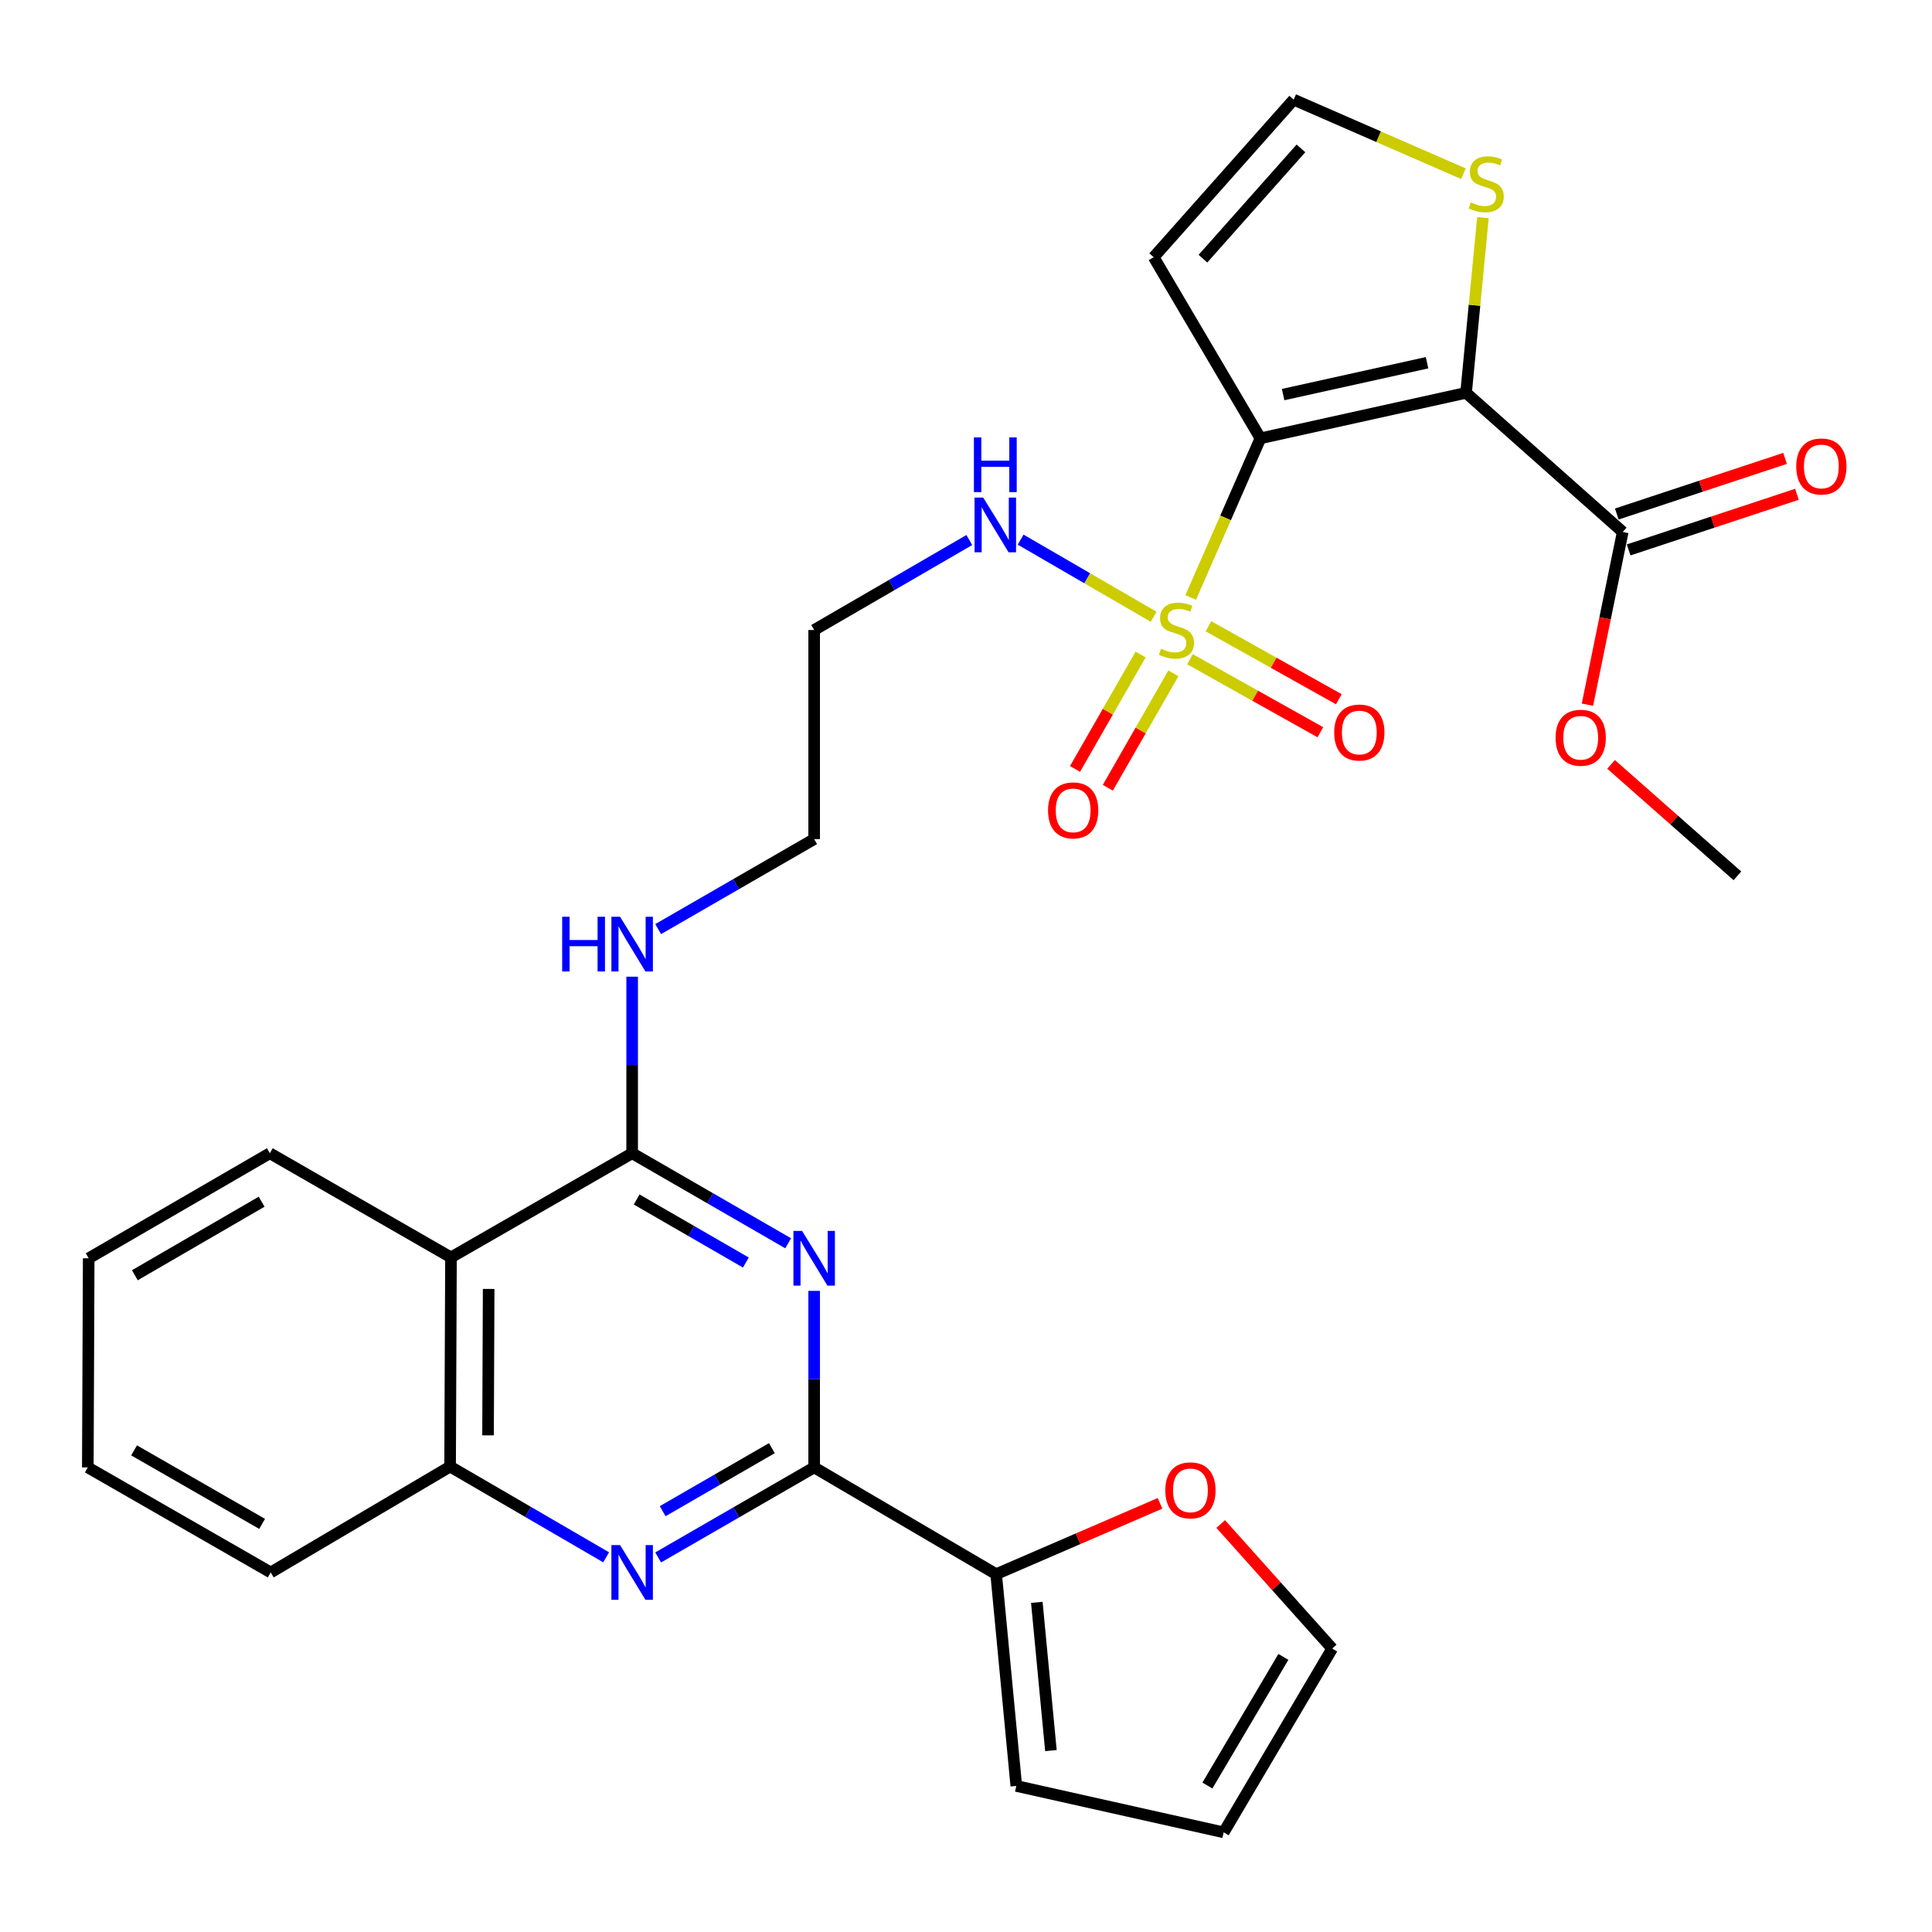 <?xml version='1.0' encoding='iso-8859-1'?>
<svg version='1.1' baseProfile='full'
              xmlns='http://www.w3.org/2000/svg'
                      xmlns:rdkit='http://www.rdkit.org/xml'
                      xmlns:xlink='http://www.w3.org/1999/xlink'
                  xml:space='preserve'
width='1000px' height='1000px' viewBox='0 0 1000 1000'>
<!-- END OF HEADER -->
<rect style='opacity:1.0;fill:#FFFFFF;stroke:none' width='1000' height='1000' x='0' y='0'> </rect>
<path class='bond-0' d='M 652.404,226.875 L 634.353,268.066' style='fill:none;fill-rule:evenodd;stroke:#000000;stroke-width:6px;stroke-linecap:butt;stroke-linejoin:miter;stroke-opacity:1' />
<path class='bond-0' d='M 634.353,268.066 L 616.301,309.258' style='fill:none;fill-rule:evenodd;stroke:#CCCC00;stroke-width:6px;stroke-linecap:butt;stroke-linejoin:miter;stroke-opacity:1' />
<path class='bond-1' d='M 652.404,226.875 L 758.834,203.326' style='fill:none;fill-rule:evenodd;stroke:#000000;stroke-width:6px;stroke-linecap:butt;stroke-linejoin:miter;stroke-opacity:1' />
<path class='bond-1' d='M 664.141,204.235 L 738.642,187.75' style='fill:none;fill-rule:evenodd;stroke:#000000;stroke-width:6px;stroke-linecap:butt;stroke-linejoin:miter;stroke-opacity:1' />
<path class='bond-11' d='M 652.404,226.875 L 597.14,133.123' style='fill:none;fill-rule:evenodd;stroke:#000000;stroke-width:6px;stroke-linecap:butt;stroke-linejoin:miter;stroke-opacity:1' />
<path class='bond-13' d='M 590.368,338.788 L 573.401,368.396' style='fill:none;fill-rule:evenodd;stroke:#CCCC00;stroke-width:6px;stroke-linecap:butt;stroke-linejoin:miter;stroke-opacity:1' />
<path class='bond-13' d='M 573.401,368.396 L 556.433,398.003' style='fill:none;fill-rule:evenodd;stroke:#FF0000;stroke-width:6px;stroke-linecap:butt;stroke-linejoin:miter;stroke-opacity:1' />
<path class='bond-13' d='M 607.348,348.519 L 590.38,378.127' style='fill:none;fill-rule:evenodd;stroke:#CCCC00;stroke-width:6px;stroke-linecap:butt;stroke-linejoin:miter;stroke-opacity:1' />
<path class='bond-13' d='M 590.38,378.127 L 573.413,407.734' style='fill:none;fill-rule:evenodd;stroke:#FF0000;stroke-width:6px;stroke-linecap:butt;stroke-linejoin:miter;stroke-opacity:1' />
<path class='bond-14' d='M 615.938,341.224 L 649.683,360.112' style='fill:none;fill-rule:evenodd;stroke:#CCCC00;stroke-width:6px;stroke-linecap:butt;stroke-linejoin:miter;stroke-opacity:1' />
<path class='bond-14' d='M 649.683,360.112 L 683.427,379' style='fill:none;fill-rule:evenodd;stroke:#FF0000;stroke-width:6px;stroke-linecap:butt;stroke-linejoin:miter;stroke-opacity:1' />
<path class='bond-14' d='M 625.497,324.147 L 659.241,343.035' style='fill:none;fill-rule:evenodd;stroke:#CCCC00;stroke-width:6px;stroke-linecap:butt;stroke-linejoin:miter;stroke-opacity:1' />
<path class='bond-14' d='M 659.241,343.035 L 692.986,361.923' style='fill:none;fill-rule:evenodd;stroke:#FF0000;stroke-width:6px;stroke-linecap:butt;stroke-linejoin:miter;stroke-opacity:1' />
<path class='bond-15' d='M 597.136,319.248 L 562.709,299.282' style='fill:none;fill-rule:evenodd;stroke:#CCCC00;stroke-width:6px;stroke-linecap:butt;stroke-linejoin:miter;stroke-opacity:1' />
<path class='bond-15' d='M 562.709,299.282 L 528.282,279.315' style='fill:none;fill-rule:evenodd;stroke:#0000FF;stroke-width:6px;stroke-linecap:butt;stroke-linejoin:miter;stroke-opacity:1' />
<path class='bond-7' d='M 758.834,203.326 L 839.92,275.344' style='fill:none;fill-rule:evenodd;stroke:#000000;stroke-width:6px;stroke-linecap:butt;stroke-linejoin:miter;stroke-opacity:1' />
<path class='bond-9' d='M 758.834,203.326 L 763.2,157.992' style='fill:none;fill-rule:evenodd;stroke:#000000;stroke-width:6px;stroke-linecap:butt;stroke-linejoin:miter;stroke-opacity:1' />
<path class='bond-9' d='M 763.2,157.992 L 767.566,112.658' style='fill:none;fill-rule:evenodd;stroke:#CCCC00;stroke-width:6px;stroke-linecap:butt;stroke-linejoin:miter;stroke-opacity:1' />
<path class='bond-2' d='M 407.951,643.521 L 367.576,620.219' style='fill:none;fill-rule:evenodd;stroke:#0000FF;stroke-width:6px;stroke-linecap:butt;stroke-linejoin:miter;stroke-opacity:1' />
<path class='bond-2' d='M 367.576,620.219 L 327.201,596.916' style='fill:none;fill-rule:evenodd;stroke:#000000;stroke-width:6px;stroke-linecap:butt;stroke-linejoin:miter;stroke-opacity:1' />
<path class='bond-2' d='M 386.056,653.48 L 357.793,637.168' style='fill:none;fill-rule:evenodd;stroke:#0000FF;stroke-width:6px;stroke-linecap:butt;stroke-linejoin:miter;stroke-opacity:1' />
<path class='bond-2' d='M 357.793,637.168 L 329.531,620.857' style='fill:none;fill-rule:evenodd;stroke:#000000;stroke-width:6px;stroke-linecap:butt;stroke-linejoin:miter;stroke-opacity:1' />
<path class='bond-3' d='M 421.41,668.155 L 421.41,713.839' style='fill:none;fill-rule:evenodd;stroke:#0000FF;stroke-width:6px;stroke-linecap:butt;stroke-linejoin:miter;stroke-opacity:1' />
<path class='bond-3' d='M 421.41,713.839 L 421.41,759.523' style='fill:none;fill-rule:evenodd;stroke:#000000;stroke-width:6px;stroke-linecap:butt;stroke-linejoin:miter;stroke-opacity:1' />
<path class='bond-5' d='M 421.41,759.523 L 381.035,782.826' style='fill:none;fill-rule:evenodd;stroke:#000000;stroke-width:6px;stroke-linecap:butt;stroke-linejoin:miter;stroke-opacity:1' />
<path class='bond-5' d='M 381.035,782.826 L 340.66,806.128' style='fill:none;fill-rule:evenodd;stroke:#0000FF;stroke-width:6px;stroke-linecap:butt;stroke-linejoin:miter;stroke-opacity:1' />
<path class='bond-5' d='M 399.515,749.564 L 371.253,765.876' style='fill:none;fill-rule:evenodd;stroke:#000000;stroke-width:6px;stroke-linecap:butt;stroke-linejoin:miter;stroke-opacity:1' />
<path class='bond-5' d='M 371.253,765.876 L 342.99,782.188' style='fill:none;fill-rule:evenodd;stroke:#0000FF;stroke-width:6px;stroke-linecap:butt;stroke-linejoin:miter;stroke-opacity:1' />
<path class='bond-8' d='M 421.41,759.523 L 515.608,814.788' style='fill:none;fill-rule:evenodd;stroke:#000000;stroke-width:6px;stroke-linecap:butt;stroke-linejoin:miter;stroke-opacity:1' />
<path class='bond-4' d='M 327.201,596.916 L 327.201,551.227' style='fill:none;fill-rule:evenodd;stroke:#000000;stroke-width:6px;stroke-linecap:butt;stroke-linejoin:miter;stroke-opacity:1' />
<path class='bond-4' d='M 327.201,551.227 L 327.201,505.537' style='fill:none;fill-rule:evenodd;stroke:#0000FF;stroke-width:6px;stroke-linecap:butt;stroke-linejoin:miter;stroke-opacity:1' />
<path class='bond-6' d='M 327.201,596.916 L 233.427,650.832' style='fill:none;fill-rule:evenodd;stroke:#000000;stroke-width:6px;stroke-linecap:butt;stroke-linejoin:miter;stroke-opacity:1' />
<path class='bond-31' d='M 313.736,806.064 L 273.353,782.576' style='fill:none;fill-rule:evenodd;stroke:#0000FF;stroke-width:6px;stroke-linecap:butt;stroke-linejoin:miter;stroke-opacity:1' />
<path class='bond-31' d='M 273.353,782.576 L 232.97,759.089' style='fill:none;fill-rule:evenodd;stroke:#000000;stroke-width:6px;stroke-linecap:butt;stroke-linejoin:miter;stroke-opacity:1' />
<path class='bond-10' d='M 233.427,650.832 L 232.97,759.089' style='fill:none;fill-rule:evenodd;stroke:#000000;stroke-width:6px;stroke-linecap:butt;stroke-linejoin:miter;stroke-opacity:1' />
<path class='bond-10' d='M 252.928,667.153 L 252.609,742.933' style='fill:none;fill-rule:evenodd;stroke:#000000;stroke-width:6px;stroke-linecap:butt;stroke-linejoin:miter;stroke-opacity:1' />
<path class='bond-24' d='M 233.427,650.832 L 139.664,596.916' style='fill:none;fill-rule:evenodd;stroke:#000000;stroke-width:6px;stroke-linecap:butt;stroke-linejoin:miter;stroke-opacity:1' />
<path class='bond-18' d='M 842.991,284.635 L 886.543,270.238' style='fill:none;fill-rule:evenodd;stroke:#000000;stroke-width:6px;stroke-linecap:butt;stroke-linejoin:miter;stroke-opacity:1' />
<path class='bond-18' d='M 886.543,270.238 L 930.094,255.84' style='fill:none;fill-rule:evenodd;stroke:#FF0000;stroke-width:6px;stroke-linecap:butt;stroke-linejoin:miter;stroke-opacity:1' />
<path class='bond-18' d='M 836.849,266.054 L 880.4,251.656' style='fill:none;fill-rule:evenodd;stroke:#000000;stroke-width:6px;stroke-linecap:butt;stroke-linejoin:miter;stroke-opacity:1' />
<path class='bond-18' d='M 880.4,251.656 L 923.951,237.259' style='fill:none;fill-rule:evenodd;stroke:#FF0000;stroke-width:6px;stroke-linecap:butt;stroke-linejoin:miter;stroke-opacity:1' />
<path class='bond-22' d='M 839.92,275.344 L 830.788,320.041' style='fill:none;fill-rule:evenodd;stroke:#000000;stroke-width:6px;stroke-linecap:butt;stroke-linejoin:miter;stroke-opacity:1' />
<path class='bond-22' d='M 830.788,320.041 L 821.656,364.738' style='fill:none;fill-rule:evenodd;stroke:#FF0000;stroke-width:6px;stroke-linecap:butt;stroke-linejoin:miter;stroke-opacity:1' />
<path class='bond-16' d='M 515.608,814.788 L 558.018,796.455' style='fill:none;fill-rule:evenodd;stroke:#000000;stroke-width:6px;stroke-linecap:butt;stroke-linejoin:miter;stroke-opacity:1' />
<path class='bond-16' d='M 558.018,796.455 L 600.428,778.123' style='fill:none;fill-rule:evenodd;stroke:#FF0000;stroke-width:6px;stroke-linecap:butt;stroke-linejoin:miter;stroke-opacity:1' />
<path class='bond-17' d='M 515.608,814.788 L 526.035,924.403' style='fill:none;fill-rule:evenodd;stroke:#000000;stroke-width:6px;stroke-linecap:butt;stroke-linejoin:miter;stroke-opacity:1' />
<path class='bond-17' d='M 536.655,829.377 L 543.953,906.107' style='fill:none;fill-rule:evenodd;stroke:#000000;stroke-width:6px;stroke-linecap:butt;stroke-linejoin:miter;stroke-opacity:1' />
<path class='bond-30' d='M 757.462,89.911 L 713.533,70.746' style='fill:none;fill-rule:evenodd;stroke:#CCCC00;stroke-width:6px;stroke-linecap:butt;stroke-linejoin:miter;stroke-opacity:1' />
<path class='bond-30' d='M 713.533,70.746 L 669.605,51.58' style='fill:none;fill-rule:evenodd;stroke:#000000;stroke-width:6px;stroke-linecap:butt;stroke-linejoin:miter;stroke-opacity:1' />
<path class='bond-25' d='M 232.97,759.089 L 140.131,813.896' style='fill:none;fill-rule:evenodd;stroke:#000000;stroke-width:6px;stroke-linecap:butt;stroke-linejoin:miter;stroke-opacity:1' />
<path class='bond-12' d='M 597.14,133.123 L 669.605,51.58' style='fill:none;fill-rule:evenodd;stroke:#000000;stroke-width:6px;stroke-linecap:butt;stroke-linejoin:miter;stroke-opacity:1' />
<path class='bond-12' d='M 622.638,133.891 L 673.363,76.811' style='fill:none;fill-rule:evenodd;stroke:#000000;stroke-width:6px;stroke-linecap:butt;stroke-linejoin:miter;stroke-opacity:1' />
<path class='bond-23' d='M 501.724,279.512 L 461.567,302.799' style='fill:none;fill-rule:evenodd;stroke:#0000FF;stroke-width:6px;stroke-linecap:butt;stroke-linejoin:miter;stroke-opacity:1' />
<path class='bond-23' d='M 461.567,302.799 L 421.41,326.086' style='fill:none;fill-rule:evenodd;stroke:#000000;stroke-width:6px;stroke-linecap:butt;stroke-linejoin:miter;stroke-opacity:1' />
<path class='bond-19' d='M 631.842,788.83 L 660.693,821.058' style='fill:none;fill-rule:evenodd;stroke:#FF0000;stroke-width:6px;stroke-linecap:butt;stroke-linejoin:miter;stroke-opacity:1' />
<path class='bond-19' d='M 660.693,821.058 L 689.544,853.287' style='fill:none;fill-rule:evenodd;stroke:#000000;stroke-width:6px;stroke-linecap:butt;stroke-linejoin:miter;stroke-opacity:1' />
<path class='bond-21' d='M 526.035,924.403 L 633.378,948.42' style='fill:none;fill-rule:evenodd;stroke:#000000;stroke-width:6px;stroke-linecap:butt;stroke-linejoin:miter;stroke-opacity:1' />
<path class='bond-33' d='M 689.544,853.287 L 633.378,948.42' style='fill:none;fill-rule:evenodd;stroke:#000000;stroke-width:6px;stroke-linecap:butt;stroke-linejoin:miter;stroke-opacity:1' />
<path class='bond-33' d='M 664.267,857.607 L 624.95,924.2' style='fill:none;fill-rule:evenodd;stroke:#000000;stroke-width:6px;stroke-linecap:butt;stroke-linejoin:miter;stroke-opacity:1' />
<path class='bond-20' d='M 340.66,480.906 L 381.035,457.613' style='fill:none;fill-rule:evenodd;stroke:#0000FF;stroke-width:6px;stroke-linecap:butt;stroke-linejoin:miter;stroke-opacity:1' />
<path class='bond-20' d='M 381.035,457.613 L 421.41,434.32' style='fill:none;fill-rule:evenodd;stroke:#000000;stroke-width:6px;stroke-linecap:butt;stroke-linejoin:miter;stroke-opacity:1' />
<path class='bond-27' d='M 833.879,395.631 L 866.576,424.484' style='fill:none;fill-rule:evenodd;stroke:#FF0000;stroke-width:6px;stroke-linecap:butt;stroke-linejoin:miter;stroke-opacity:1' />
<path class='bond-27' d='M 866.576,424.484 L 899.272,453.336' style='fill:none;fill-rule:evenodd;stroke:#000000;stroke-width:6px;stroke-linecap:butt;stroke-linejoin:miter;stroke-opacity:1' />
<path class='bond-26' d='M 421.41,326.086 L 421.41,434.32' style='fill:none;fill-rule:evenodd;stroke:#000000;stroke-width:6px;stroke-linecap:butt;stroke-linejoin:miter;stroke-opacity:1' />
<path class='bond-28' d='M 139.664,596.916 L 45.911,651.289' style='fill:none;fill-rule:evenodd;stroke:#000000;stroke-width:6px;stroke-linecap:butt;stroke-linejoin:miter;stroke-opacity:1' />
<path class='bond-28' d='M 135.419,622.001 L 69.792,660.062' style='fill:none;fill-rule:evenodd;stroke:#000000;stroke-width:6px;stroke-linecap:butt;stroke-linejoin:miter;stroke-opacity:1' />
<path class='bond-29' d='M 140.131,813.896 L 45.455,759.523' style='fill:none;fill-rule:evenodd;stroke:#000000;stroke-width:6px;stroke-linecap:butt;stroke-linejoin:miter;stroke-opacity:1' />
<path class='bond-29' d='M 135.676,788.769 L 69.402,750.709' style='fill:none;fill-rule:evenodd;stroke:#000000;stroke-width:6px;stroke-linecap:butt;stroke-linejoin:miter;stroke-opacity:1' />
<path class='bond-32' d='M 45.911,651.289 L 45.455,759.523' style='fill:none;fill-rule:evenodd;stroke:#000000;stroke-width:6px;stroke-linecap:butt;stroke-linejoin:miter;stroke-opacity:1' />
<path  class='atom-1' d='M 600.926 335.806
Q 601.246 335.926, 602.566 336.486
Q 603.886 337.046, 605.326 337.406
Q 606.806 337.726, 608.246 337.726
Q 610.926 337.726, 612.486 336.446
Q 614.046 335.126, 614.046 332.846
Q 614.046 331.286, 613.246 330.326
Q 612.486 329.366, 611.286 328.846
Q 610.086 328.326, 608.086 327.726
Q 605.566 326.966, 604.046 326.246
Q 602.566 325.526, 601.486 324.006
Q 600.446 322.486, 600.446 319.926
Q 600.446 316.366, 602.846 314.166
Q 605.286 311.966, 610.086 311.966
Q 613.366 311.966, 617.086 313.526
L 616.166 316.606
Q 612.766 315.206, 610.206 315.206
Q 607.446 315.206, 605.926 316.366
Q 604.406 317.486, 604.446 319.446
Q 604.446 320.966, 605.206 321.886
Q 606.006 322.806, 607.126 323.326
Q 608.286 323.846, 610.206 324.446
Q 612.766 325.246, 614.286 326.046
Q 615.806 326.846, 616.886 328.486
Q 618.006 330.086, 618.006 332.846
Q 618.006 336.766, 615.366 338.886
Q 612.766 340.966, 608.406 340.966
Q 605.886 340.966, 603.966 340.406
Q 602.086 339.886, 599.846 338.966
L 600.926 335.806
' fill='#CCCC00'/>
<path  class='atom-3' d='M 415.15 637.129
L 424.43 652.129
Q 425.35 653.609, 426.83 656.289
Q 428.31 658.969, 428.39 659.129
L 428.39 637.129
L 432.15 637.129
L 432.15 665.449
L 428.27 665.449
L 418.31 649.049
Q 417.15 647.129, 415.91 644.929
Q 414.71 642.729, 414.35 642.049
L 414.35 665.449
L 410.67 665.449
L 410.67 637.129
L 415.15 637.129
' fill='#0000FF'/>
<path  class='atom-6' d='M 320.941 799.736
L 330.221 814.736
Q 331.141 816.216, 332.621 818.896
Q 334.101 821.576, 334.181 821.736
L 334.181 799.736
L 337.941 799.736
L 337.941 828.056
L 334.061 828.056
L 324.101 811.656
Q 322.941 809.736, 321.701 807.536
Q 320.501 805.336, 320.141 804.656
L 320.141 828.056
L 316.461 828.056
L 316.461 799.736
L 320.941 799.736
' fill='#0000FF'/>
<path  class='atom-10' d='M 761.261 104.779
Q 761.581 104.899, 762.901 105.459
Q 764.221 106.019, 765.661 106.379
Q 767.141 106.699, 768.581 106.699
Q 771.261 106.699, 772.821 105.419
Q 774.381 104.099, 774.381 101.819
Q 774.381 100.259, 773.581 99.299
Q 772.821 98.339, 771.621 97.819
Q 770.421 97.299, 768.421 96.699
Q 765.901 95.939, 764.381 95.219
Q 762.901 94.499, 761.821 92.979
Q 760.781 91.459, 760.781 88.899
Q 760.781 85.339, 763.181 83.139
Q 765.621 80.939, 770.421 80.939
Q 773.701 80.939, 777.421 82.499
L 776.501 85.579
Q 773.101 84.179, 770.541 84.179
Q 767.781 84.179, 766.261 85.339
Q 764.741 86.459, 764.781 88.419
Q 764.781 89.939, 765.541 90.859
Q 766.341 91.779, 767.461 92.299
Q 768.621 92.819, 770.541 93.419
Q 773.101 94.219, 774.621 95.019
Q 776.141 95.819, 777.221 97.459
Q 778.341 99.059, 778.341 101.819
Q 778.341 105.739, 775.701 107.859
Q 773.101 109.939, 768.741 109.939
Q 766.221 109.939, 764.301 109.379
Q 762.421 108.859, 760.181 107.939
L 761.261 104.779
' fill='#CCCC00'/>
<path  class='atom-14' d='M 542.466 419.451
Q 542.466 412.651, 545.826 408.851
Q 549.186 405.051, 555.466 405.051
Q 561.746 405.051, 565.106 408.851
Q 568.466 412.651, 568.466 419.451
Q 568.466 426.331, 565.066 430.251
Q 561.666 434.131, 555.466 434.131
Q 549.226 434.131, 545.826 430.251
Q 542.466 426.371, 542.466 419.451
M 555.466 430.931
Q 559.786 430.931, 562.106 428.051
Q 564.466 425.131, 564.466 419.451
Q 564.466 413.891, 562.106 411.091
Q 559.786 408.251, 555.466 408.251
Q 551.146 408.251, 548.786 411.051
Q 546.466 413.851, 546.466 419.451
Q 546.466 425.171, 548.786 428.051
Q 551.146 430.931, 555.466 430.931
' fill='#FF0000'/>
<path  class='atom-15' d='M 690.581 379.147
Q 690.581 372.347, 693.941 368.547
Q 697.301 364.747, 703.581 364.747
Q 709.861 364.747, 713.221 368.547
Q 716.581 372.347, 716.581 379.147
Q 716.581 386.027, 713.181 389.947
Q 709.781 393.827, 703.581 393.827
Q 697.341 393.827, 693.941 389.947
Q 690.581 386.067, 690.581 379.147
M 703.581 390.627
Q 707.901 390.627, 710.221 387.747
Q 712.581 384.827, 712.581 379.147
Q 712.581 373.587, 710.221 370.787
Q 707.901 367.947, 703.581 367.947
Q 699.261 367.947, 696.901 370.747
Q 694.581 373.547, 694.581 379.147
Q 694.581 384.867, 696.901 387.747
Q 699.261 390.627, 703.581 390.627
' fill='#FF0000'/>
<path  class='atom-16' d='M 508.913 257.553
L 518.193 272.553
Q 519.113 274.033, 520.593 276.713
Q 522.073 279.393, 522.153 279.553
L 522.153 257.553
L 525.913 257.553
L 525.913 285.873
L 522.033 285.873
L 512.073 269.473
Q 510.913 267.553, 509.673 265.353
Q 508.473 263.153, 508.113 262.473
L 508.113 285.873
L 504.433 285.873
L 504.433 257.553
L 508.913 257.553
' fill='#0000FF'/>
<path  class='atom-16' d='M 504.093 226.401
L 507.933 226.401
L 507.933 238.441
L 522.413 238.441
L 522.413 226.401
L 526.253 226.401
L 526.253 254.721
L 522.413 254.721
L 522.413 241.641
L 507.933 241.641
L 507.933 254.721
L 504.093 254.721
L 504.093 226.401
' fill='#0000FF'/>
<path  class='atom-17' d='M 603.167 771.4
Q 603.167 764.6, 606.527 760.8
Q 609.887 757, 616.167 757
Q 622.447 757, 625.807 760.8
Q 629.167 764.6, 629.167 771.4
Q 629.167 778.28, 625.767 782.2
Q 622.367 786.08, 616.167 786.08
Q 609.927 786.08, 606.527 782.2
Q 603.167 778.32, 603.167 771.4
M 616.167 782.88
Q 620.487 782.88, 622.807 780
Q 625.167 777.08, 625.167 771.4
Q 625.167 765.84, 622.807 763.04
Q 620.487 760.2, 616.167 760.2
Q 611.847 760.2, 609.487 763
Q 607.167 765.8, 607.167 771.4
Q 607.167 777.12, 609.487 780
Q 611.847 782.88, 616.167 782.88
' fill='#FF0000'/>
<path  class='atom-19' d='M 929.729 241.437
Q 929.729 234.637, 933.089 230.837
Q 936.449 227.037, 942.729 227.037
Q 949.009 227.037, 952.369 230.837
Q 955.729 234.637, 955.729 241.437
Q 955.729 248.317, 952.329 252.237
Q 948.929 256.117, 942.729 256.117
Q 936.489 256.117, 933.089 252.237
Q 929.729 248.357, 929.729 241.437
M 942.729 252.917
Q 947.049 252.917, 949.369 250.037
Q 951.729 247.117, 951.729 241.437
Q 951.729 235.877, 949.369 233.077
Q 947.049 230.237, 942.729 230.237
Q 938.409 230.237, 936.049 233.037
Q 933.729 235.837, 933.729 241.437
Q 933.729 247.157, 936.049 250.037
Q 938.409 252.917, 942.729 252.917
' fill='#FF0000'/>
<path  class='atom-21' d='M 290.981 474.511
L 294.821 474.511
L 294.821 486.551
L 309.301 486.551
L 309.301 474.511
L 313.141 474.511
L 313.141 502.831
L 309.301 502.831
L 309.301 489.751
L 294.821 489.751
L 294.821 502.831
L 290.981 502.831
L 290.981 474.511
' fill='#0000FF'/>
<path  class='atom-21' d='M 320.941 474.511
L 330.221 489.511
Q 331.141 490.991, 332.621 493.671
Q 334.101 496.351, 334.181 496.511
L 334.181 474.511
L 337.941 474.511
L 337.941 502.831
L 334.061 502.831
L 324.101 486.431
Q 322.941 484.511, 321.701 482.311
Q 320.501 480.111, 320.141 479.431
L 320.141 502.831
L 316.461 502.831
L 316.461 474.511
L 320.941 474.511
' fill='#0000FF'/>
<path  class='atom-23' d='M 805.175 381.854
Q 805.175 375.054, 808.535 371.254
Q 811.895 367.454, 818.175 367.454
Q 824.455 367.454, 827.815 371.254
Q 831.175 375.054, 831.175 381.854
Q 831.175 388.734, 827.775 392.654
Q 824.375 396.534, 818.175 396.534
Q 811.935 396.534, 808.535 392.654
Q 805.175 388.774, 805.175 381.854
M 818.175 393.334
Q 822.495 393.334, 824.815 390.454
Q 827.175 387.534, 827.175 381.854
Q 827.175 376.294, 824.815 373.494
Q 822.495 370.654, 818.175 370.654
Q 813.855 370.654, 811.495 373.454
Q 809.175 376.254, 809.175 381.854
Q 809.175 387.574, 811.495 390.454
Q 813.855 393.334, 818.175 393.334
' fill='#FF0000'/>
</svg>
